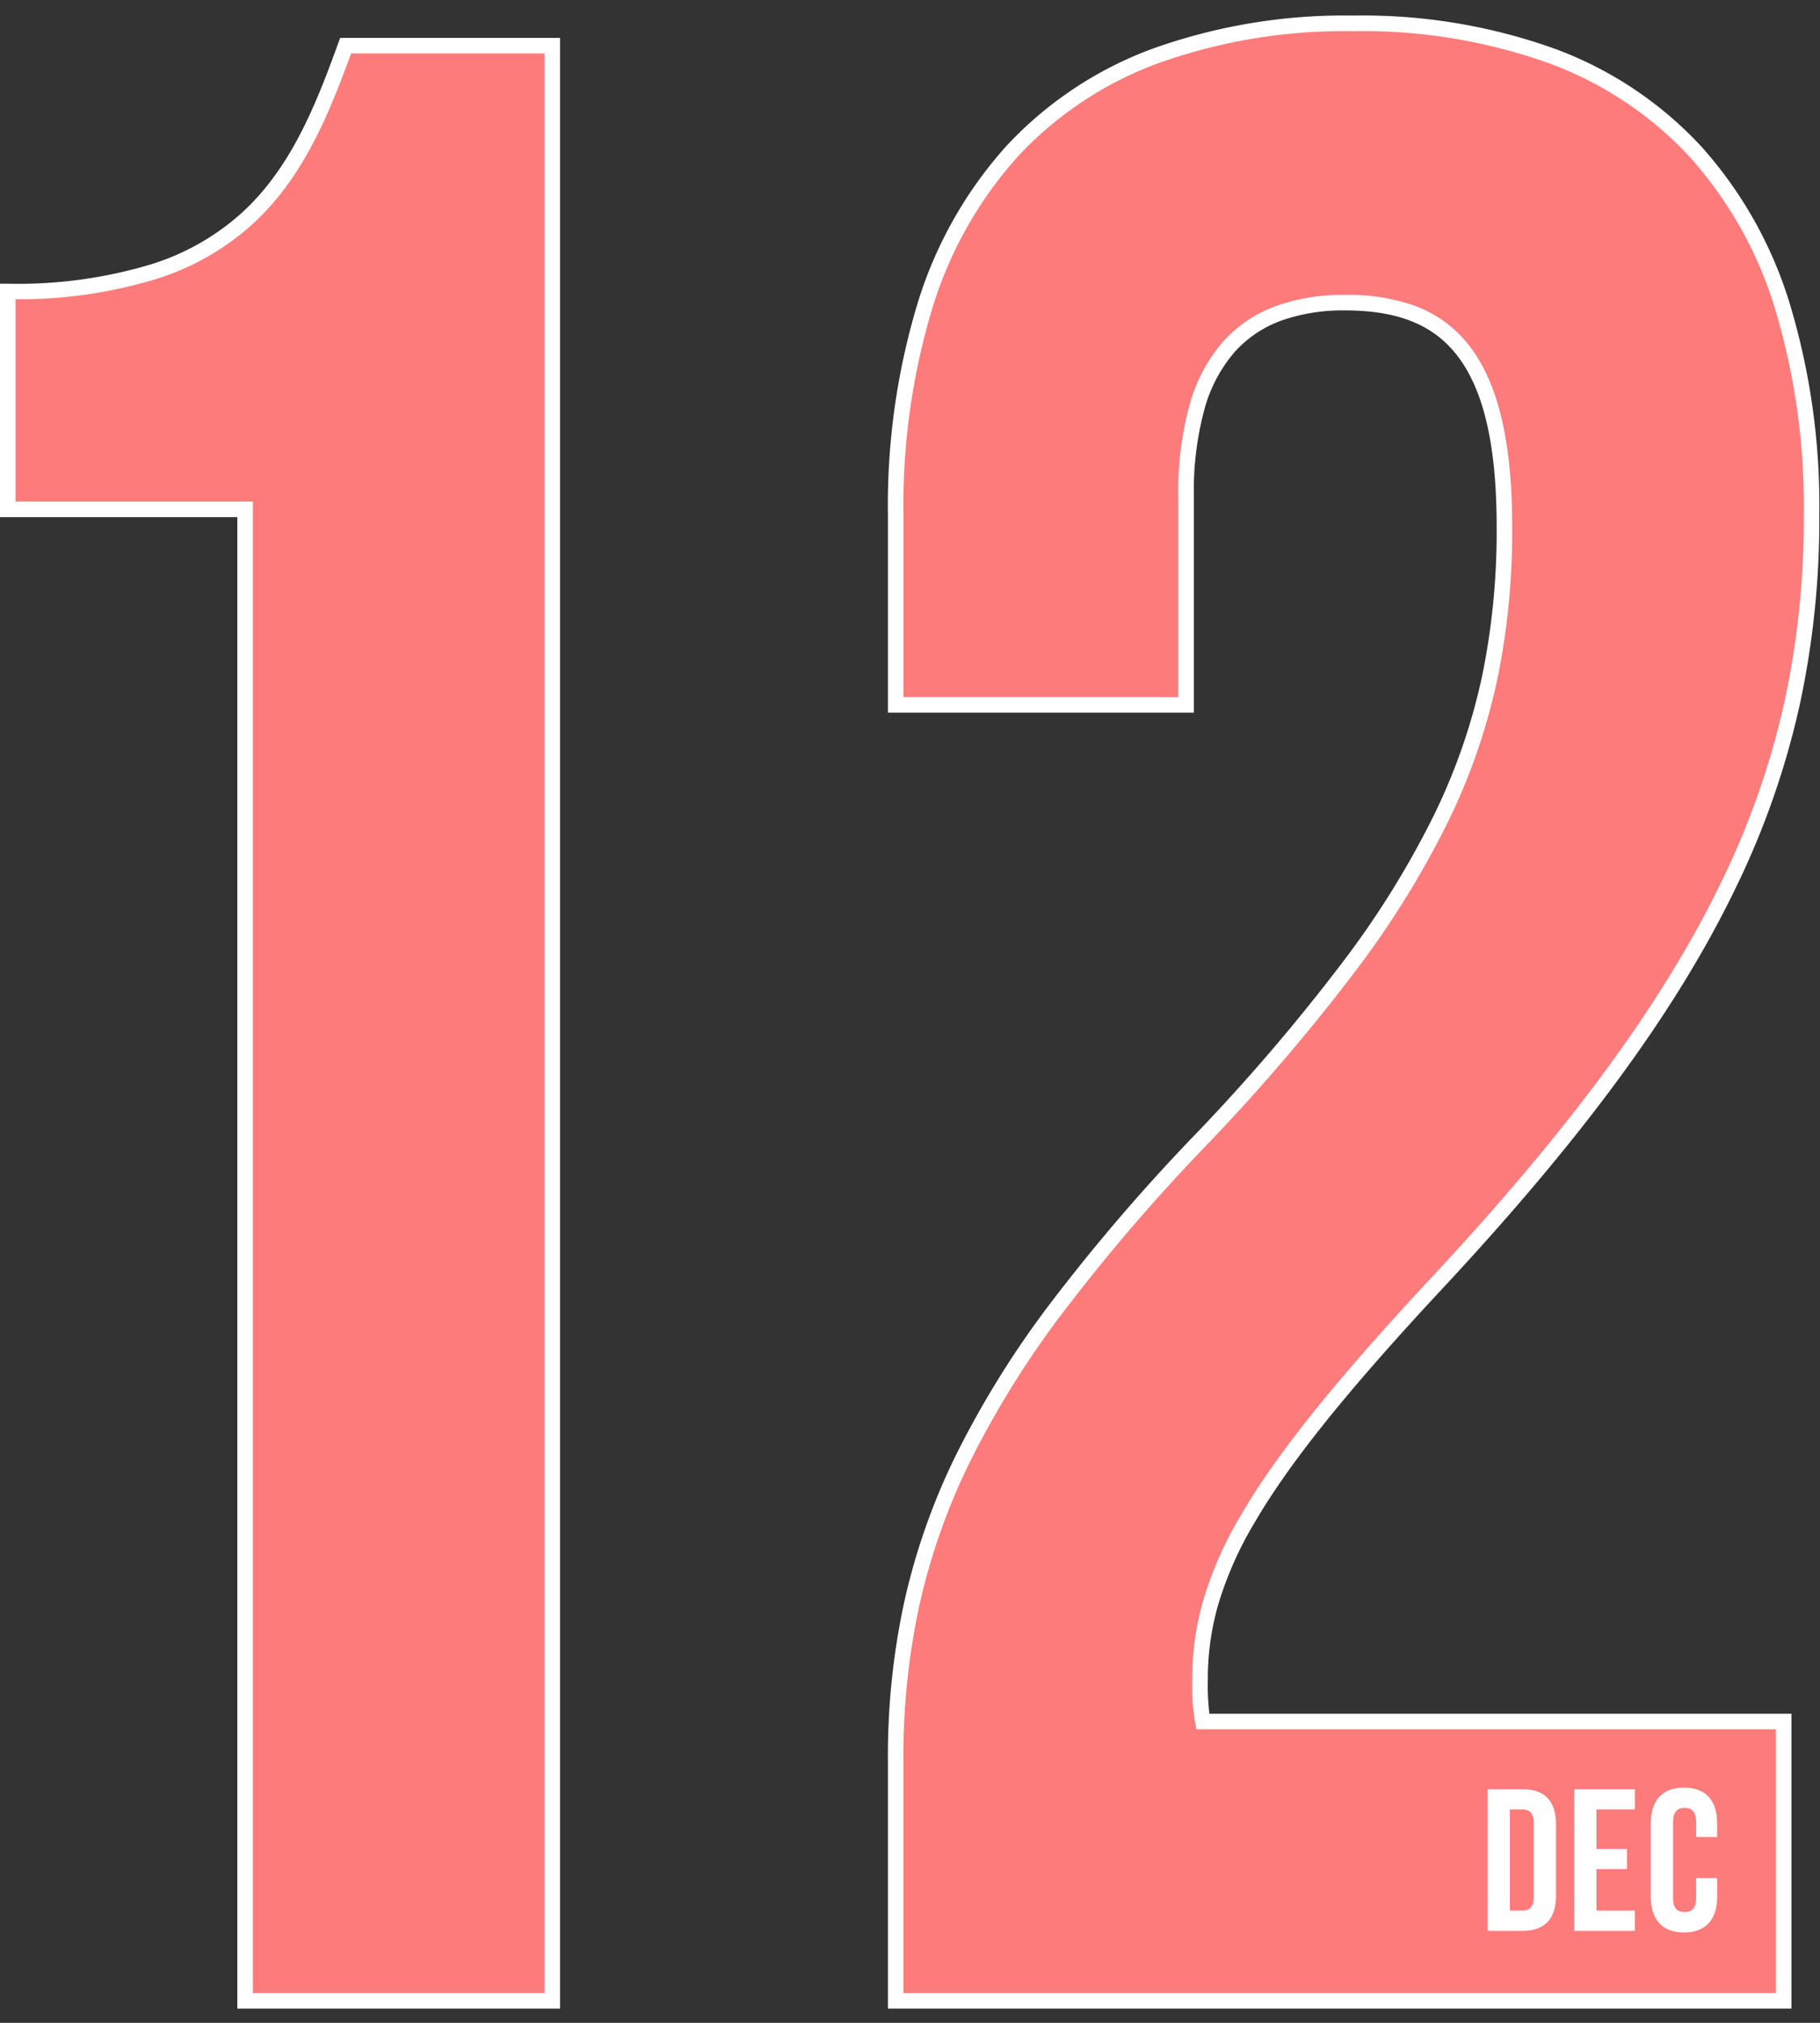 <svg xmlns="http://www.w3.org/2000/svg" xmlns:xlink="http://www.w3.org/1999/xlink" width="234" height="260" viewBox="0 0 234 260">
  <rect x="0" y="0" width="234" height="260" fill="#333333" stroke="none"/>
  <defs>
    <clipPath id="clip-path">
      <rect id="長方形_1550" data-name="長方形 1550" width="234" height="260" transform="translate(-6329 2726)" fill="#fff" stroke="#707070" stroke-width="1"/>
    </clipPath>
  </defs>
  <g id="num-month-12" transform="translate(6329 -2726)" clip-path="url(#clip-path)">
    <g id="グループ_2147" data-name="グループ 2147" transform="translate(0.228 5.922)">
      <path id="パス_6380" data-name="パス 6380" d="M38.772-191.706H69.287V0h39.49V-251.3H82.211c-6.1,16.873-12.924,31.592-43.439,31.592ZM231.2-189.552c0,26.925-8.616,46.67-38.772,78.621-29.438,30.874-39.49,52.055-39.49,80.057V0H267.1V-35.9H192.424a27.171,27.171,0,0,1-.359-5.385c0-13.283,6.462-25.13,29.8-50.26,36.618-39.131,48.824-66.056,48.824-99.443,0-40.208-20.1-63.184-58.876-63.184s-58.876,22.976-58.876,63.184v24.412H190.27V-193.5c0-17.95,7.9-24.771,20.463-24.771S231.2-212.169,231.2-189.552Z" transform="translate(-6367 2977.25)" fill="#fe7b7b"/>
      <path id="_12_-_アウトライン" data-name="12 - アウトライン" d="M211.81-255.172a73.1,73.1,0,0,1,25.911,4.283,48.519,48.519,0,0,1,18.8,12.555,53.7,53.7,0,0,1,11.367,20.207,89.661,89.661,0,0,1,3.794,27.139,112.426,112.426,0,0,1-2.5,24.334,106.06,106.06,0,0,1-8.277,23.668c-7.613,15.763-19.787,32.326-38.314,52.124C210.755-78.114,203.5-69.048,199.076-61.468A46.367,46.367,0,0,0,194.4-50.931a34.38,34.38,0,0,0-1.335,9.646,31.157,31.157,0,0,0,.2,4.385H268.1V1H151.934V-30.874a93.475,93.475,0,0,1,2.054-20.194,84.1,84.1,0,0,1,6.754-19.2,122.186,122.186,0,0,1,12.293-19.67A244.787,244.787,0,0,1,191.7-111.617h0A251.074,251.074,0,0,0,210.4-133.507a116.449,116.449,0,0,0,11.815-19.054,77.56,77.56,0,0,0,6.182-18.045,92.127,92.127,0,0,0,1.8-18.946c0-10.57-1.732-17.835-5.3-22.21-3.062-3.759-7.564-5.51-14.168-5.51a23.741,23.741,0,0,0-8.154,1.285,14.914,14.914,0,0,0-6.045,4.037,18.744,18.744,0,0,0-3.875,7.29A39.758,39.758,0,0,0,191.27-193.5v27.925H151.934v-25.412a89.661,89.661,0,0,1,3.794-27.139A53.7,53.7,0,0,1,167.1-238.334a48.519,48.519,0,0,1,18.8-12.555A73.1,73.1,0,0,1,211.81-255.172ZM266.1-34.9H191.6l-.161-.8a28.084,28.084,0,0,1-.378-5.581,36.352,36.352,0,0,1,1.413-10.2,48.324,48.324,0,0,1,4.871-10.992c4.5-7.711,11.836-16.886,23.78-29.749,18.387-19.649,30.454-36.054,37.976-51.63a104.086,104.086,0,0,0,8.125-23.226,110.451,110.451,0,0,0,2.456-23.906,87.68,87.68,0,0,0-3.7-26.531,51.725,51.725,0,0,0-10.936-19.463,46.538,46.538,0,0,0-18.039-12.036,71.122,71.122,0,0,0-25.2-4.153,71.122,71.122,0,0,0-25.2,4.153,46.538,46.538,0,0,0-18.039,12.036,51.724,51.724,0,0,0-10.936,19.463,87.679,87.679,0,0,0-3.7,26.531v23.412H189.27V-193.5a41.728,41.728,0,0,1,1.472-11.727,20.715,20.715,0,0,1,4.3-8.058,16.893,16.893,0,0,1,6.845-4.579,25.717,25.717,0,0,1,8.843-1.407,25.339,25.339,0,0,1,8.845,1.369,15.567,15.567,0,0,1,6.874,4.878c3.865,4.746,5.744,12.424,5.744,23.473a94.1,94.1,0,0,1-1.838,19.354,79.535,79.535,0,0,1-6.338,18.505,118.41,118.41,0,0,1-12.014,19.382,253.016,253.016,0,0,1-18.854,22.066l0,0a242.839,242.839,0,0,0-18.514,21.507,120.221,120.221,0,0,0-12.1,19.348,82.124,82.124,0,0,0-6.6,18.745,91.5,91.5,0,0,0-2.007,19.767V-1H266.1ZM81.509-252.3h28.268V1H68.287V-190.706H37.772v-30h1a59.312,59.312,0,0,0,18.492-2.514,31.124,31.124,0,0,0,11.7-6.69c6.155-5.671,9.331-13.514,12.3-21.728Zm26.268,2H82.912c-2.992,8.216-6.271,16.038-12.588,21.859a33.081,33.081,0,0,1-12.438,7.12,60.041,60.041,0,0,1-18.113,2.608v26.007H70.287V-1h37.49Z" transform="translate(-6367 2977.25)" fill="#fff"/>
      <path id="パス_6381" data-name="パス 6381" d="M1.04,0H5.564c2.86,0,4.264-1.586,4.264-4.5v-9.2c0-2.912-1.4-4.5-4.264-4.5H1.04ZM5.512-15.6c.91,0,1.456.468,1.456,1.768v9.464c0,1.3-.546,1.768-1.456,1.768H3.9v-13Zm9.516,0h4.94v-2.6h-7.8V0h7.8V-2.6h-4.94V-7.93h3.926v-2.6H15.028ZM27.846-6.786v2.6c0,1.3-.572,1.768-1.482,1.768s-1.482-.468-1.482-1.768v-9.828c0-1.3.572-1.794,1.482-1.794s1.482.494,1.482,1.794v1.95h2.7v-1.768c0-2.912-1.456-4.576-4.264-4.576s-4.264,1.664-4.264,4.576v9.464c0,2.912,1.456,4.576,4.264,4.576S30.55-1.456,30.55-4.368V-6.786Z" transform="translate(-6139 2968.25)" fill="#fff" opacity="0.998"/>
    </g>
  </g>
</svg>
